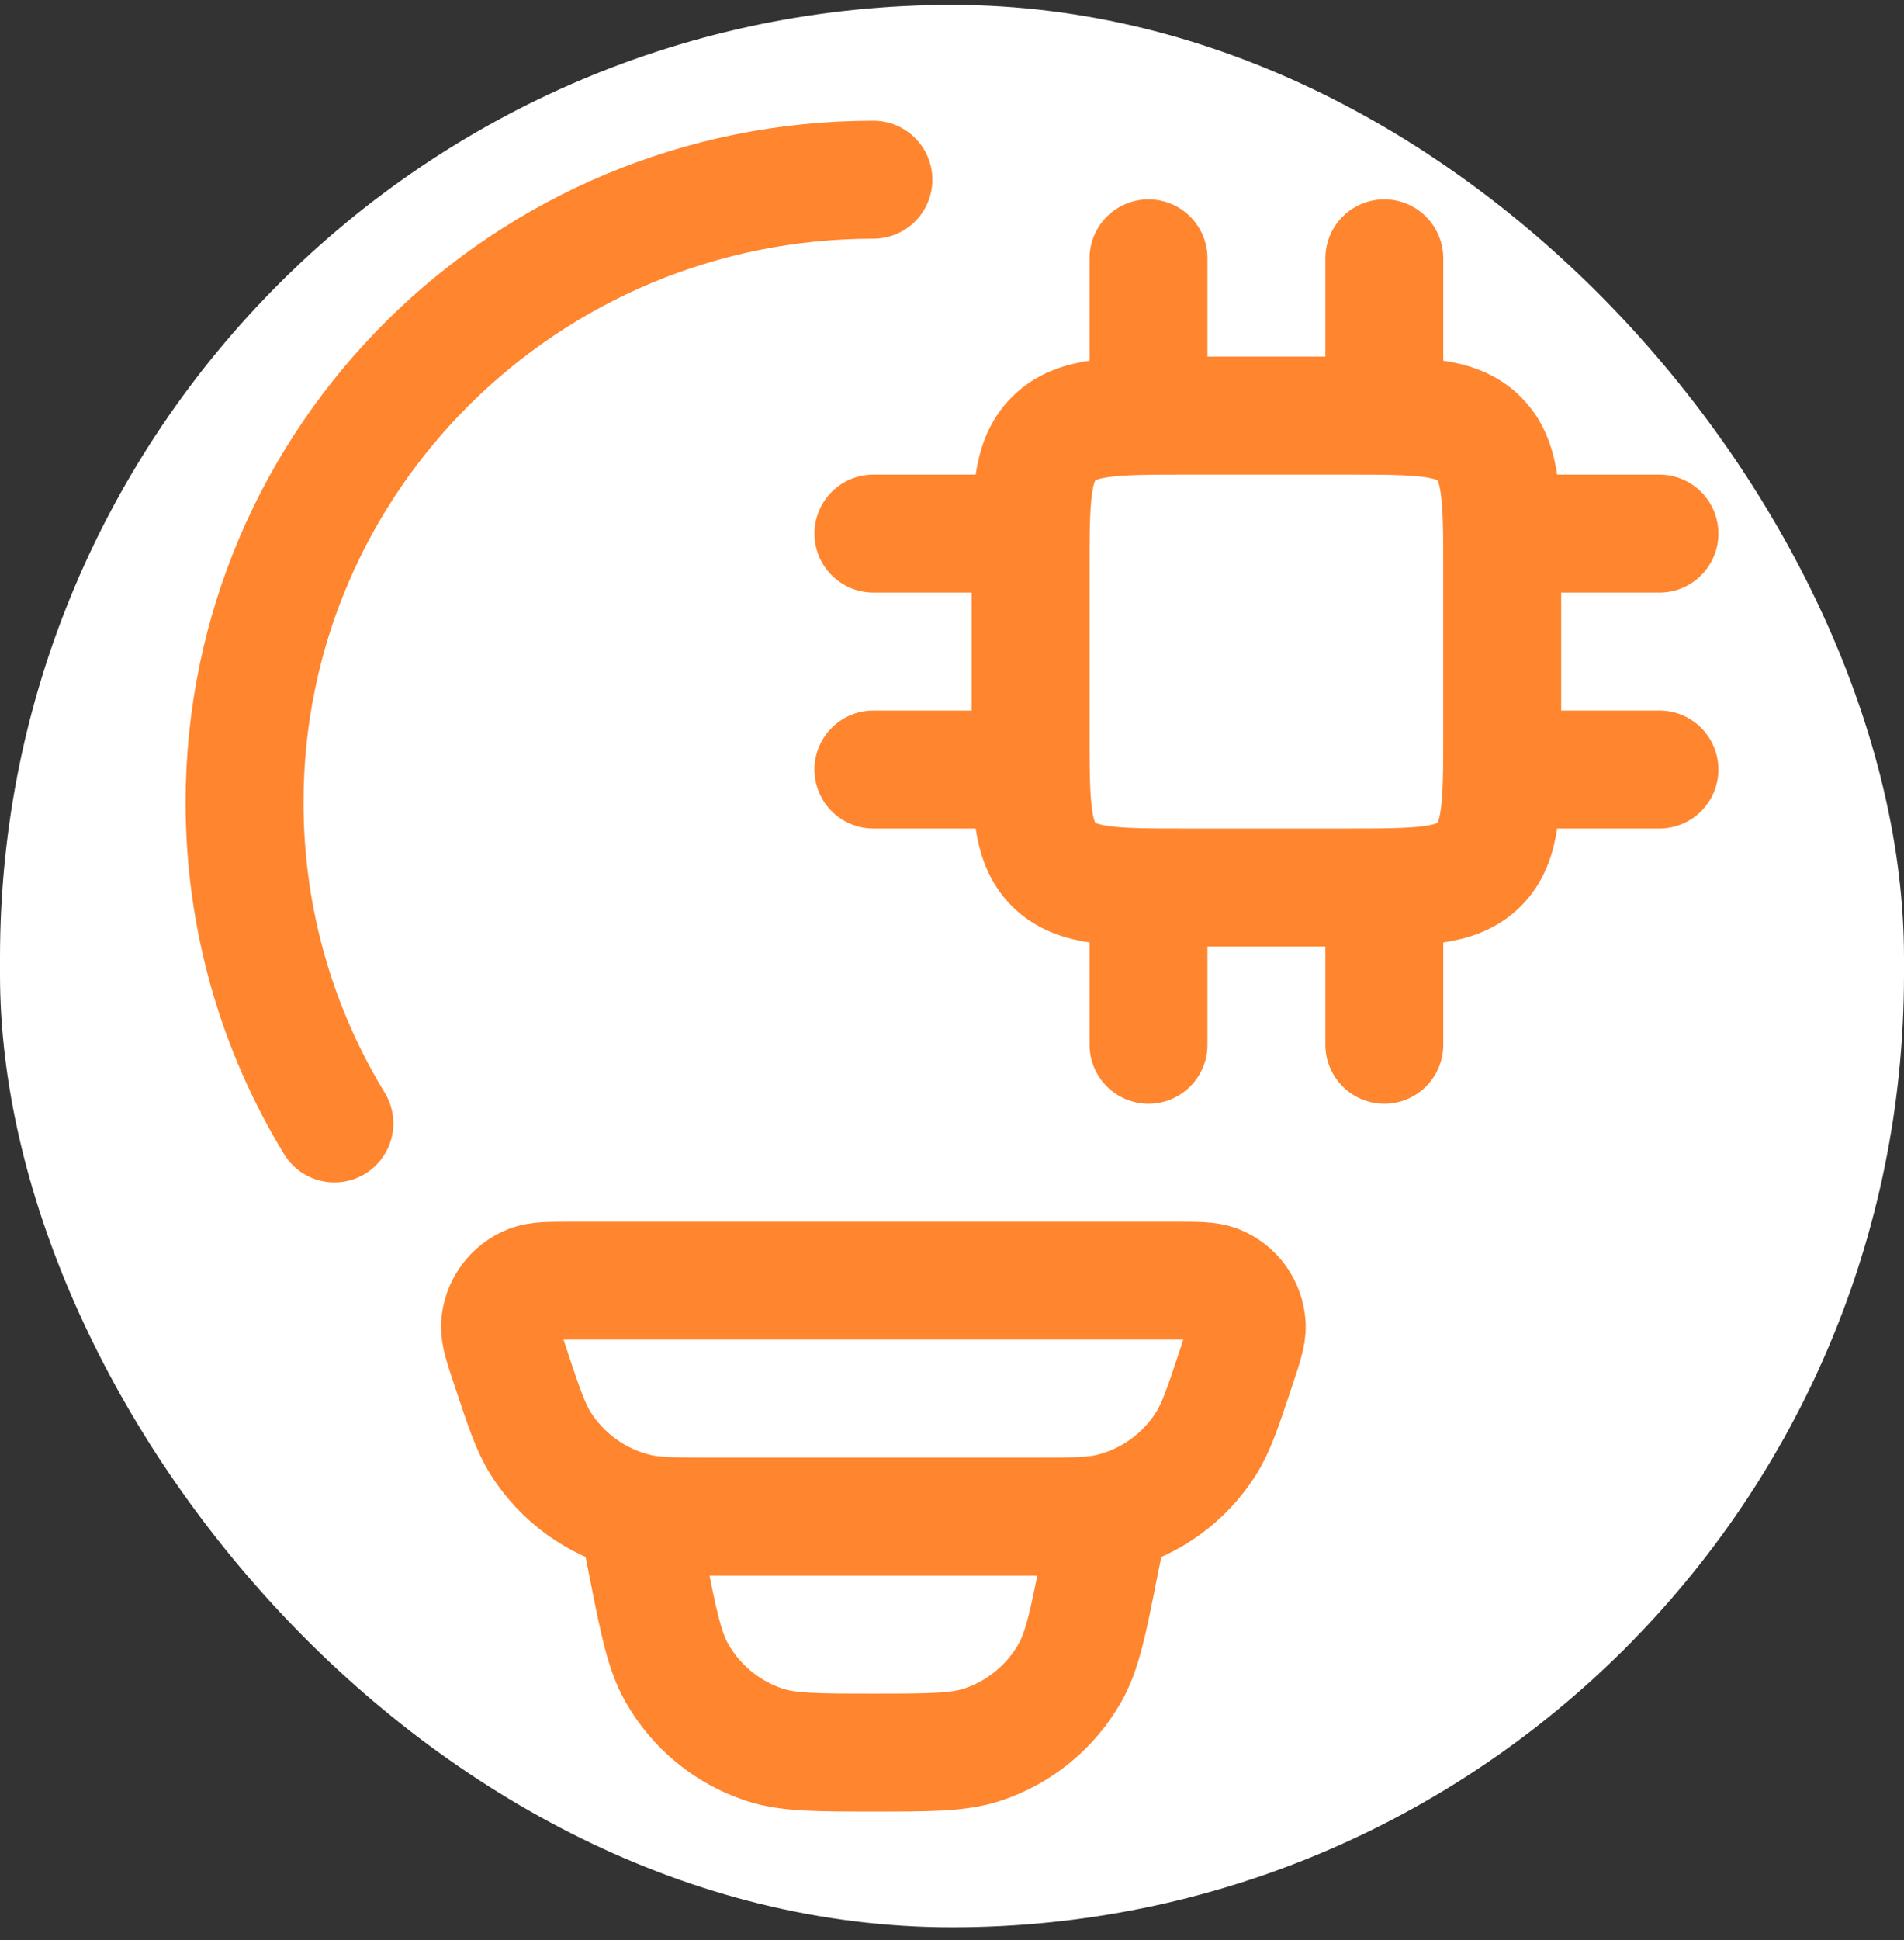 <svg width="54" height="55" viewBox="0 0 54 55" fill="none" xmlns="http://www.w3.org/2000/svg">
<rect x="0" y="0" width="54" height="55" fill="#333333" stroke="none"/>
<rect y="0.139" width="54" height="54.495" rx="27" fill="white"/>
<path d="M24.771 5.094C14.921 5.094 6.936 12.997 6.936 22.748C6.936 26.076 7.865 29.191 9.484 31.846M32.573 25.158V29.616M39.261 25.158V29.616M32.573 7.323V11.782M39.261 7.323V11.782M29.229 15.126H24.771M29.229 21.814H24.771M47.064 15.126H42.605M47.064 21.814H42.605M31.459 42.993L31.169 44.435C30.857 46.011 30.698 46.798 30.344 47.422C29.798 48.384 28.913 49.109 27.863 49.456C27.183 49.681 26.376 49.681 24.771 49.681C23.166 49.681 22.358 49.681 21.678 49.458C20.628 49.111 19.743 48.385 19.197 47.422C18.843 46.798 18.684 46.011 18.372 44.435L18.083 42.993M38.147 11.782H33.688C31.586 11.782 30.536 11.782 29.883 12.435C29.229 13.088 29.229 14.138 29.229 16.24V20.699C29.229 22.801 29.229 23.851 29.883 24.505C30.536 25.158 31.586 25.158 33.688 25.158H38.147C40.249 25.158 41.299 25.158 41.952 24.505C42.605 23.851 42.605 22.801 42.605 20.699V16.24C42.605 14.138 42.605 13.088 41.952 12.435C41.299 11.782 40.249 11.782 38.147 11.782ZM14.478 38.752C14.273 38.137 14.17 37.827 14.181 37.578C14.194 37.319 14.281 37.07 14.432 36.861C14.583 36.651 14.792 36.489 15.033 36.396C15.265 36.304 15.59 36.304 16.237 36.304H33.305C33.953 36.304 34.277 36.304 34.508 36.394C34.75 36.487 34.959 36.649 35.11 36.859C35.261 37.069 35.348 37.319 35.36 37.578C35.371 37.827 35.269 38.135 35.064 38.752C34.685 39.892 34.495 40.462 34.203 40.924C33.592 41.888 32.635 42.582 31.528 42.861C30.997 42.993 30.4 42.993 29.203 42.993H20.339C19.142 42.993 18.542 42.993 18.014 42.859C16.907 42.58 15.95 41.887 15.338 40.924C15.046 40.462 14.857 39.892 14.478 38.752Z" stroke="#FF852E" stroke-width="3.344" stroke-linecap="round" stroke-linejoin="round"/>
</svg>
